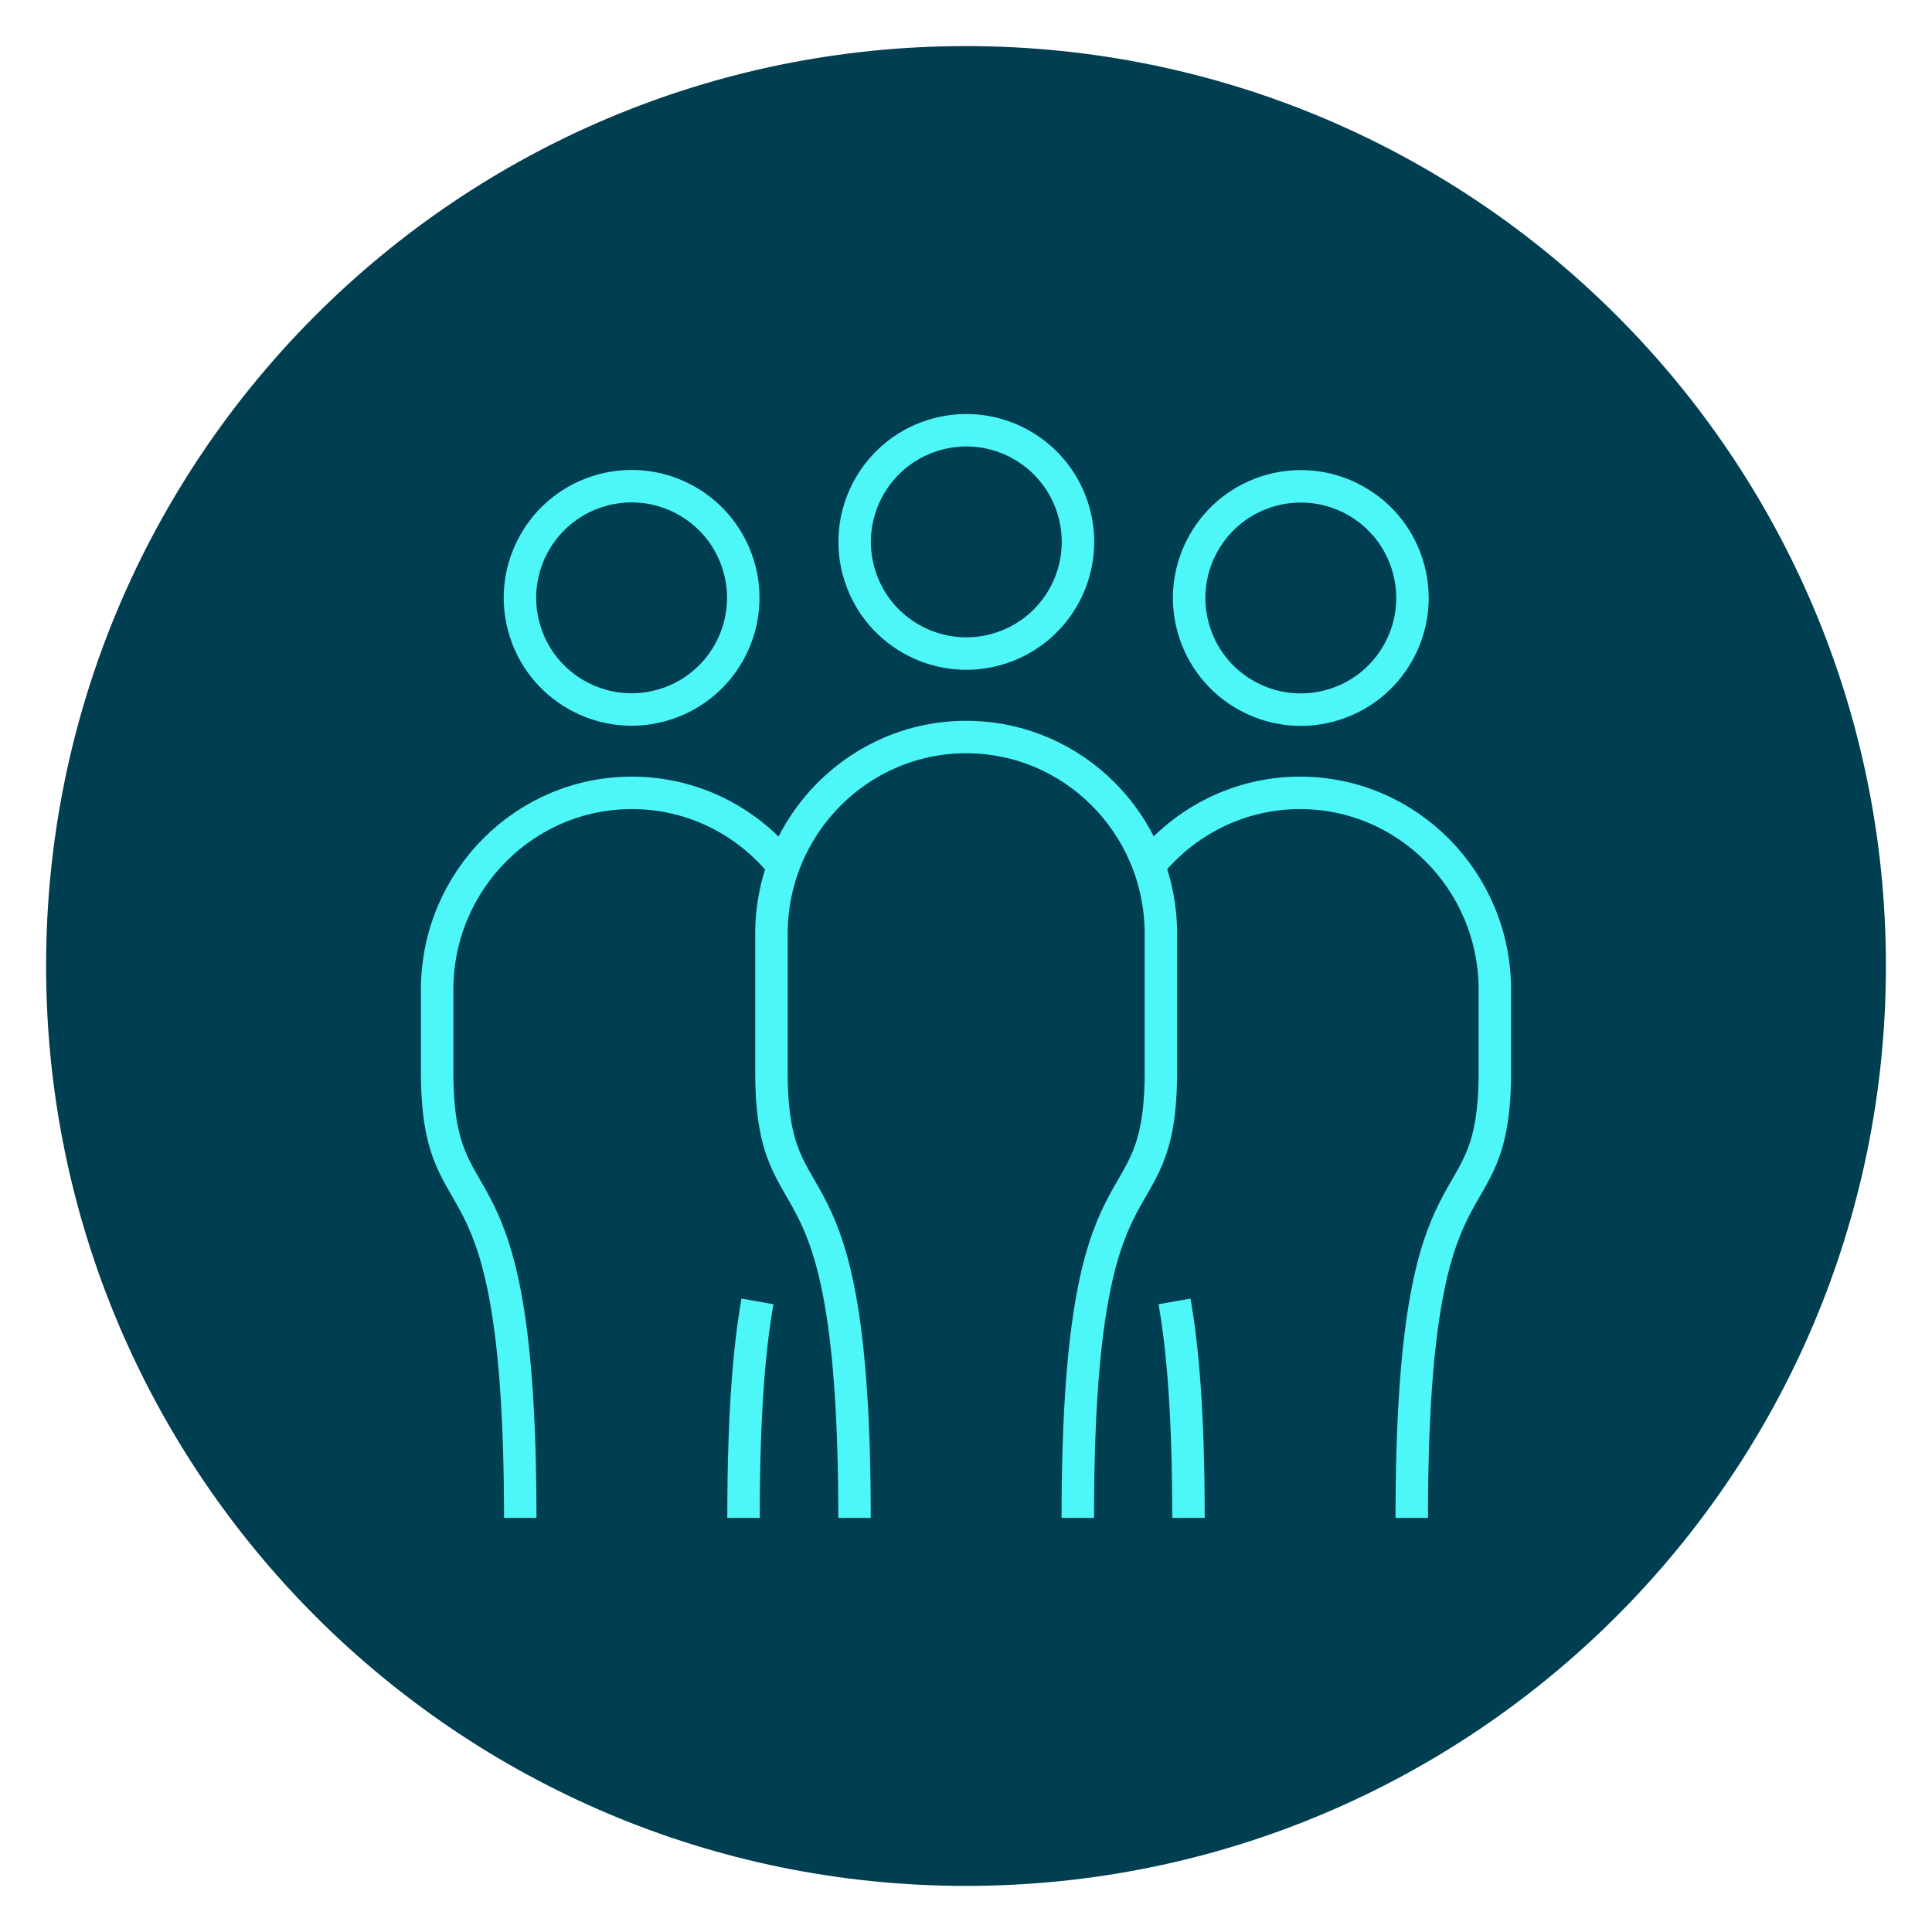 <?xml version="1.0" encoding="UTF-8"?>
<svg xmlns="http://www.w3.org/2000/svg" id="Ebene_1" viewBox="0 0 59.53 59.53">
  <defs>
    <style>.cls-1{fill:#003e52;}.cls-2{fill:none;stroke:#4df7f7;}</style>
  </defs>
  <path class="cls-1" d="M29.76,58.11c15.65,0,28.35-12.69,28.35-28.35S45.42,1.42,29.76,1.42,1.42,14.11,1.42,29.76s12.69,28.35,28.35,28.35"></path>
  <path class="cls-2" d="M36.62,46.77c0-3.13-.17-5.21-.43-6.67"></path>
  <path class="cls-2" d="M22.91,46.77c0-3.13,.17-5.21,.43-6.67"></path>
  <circle class="cls-2" cx="29.77" cy="16.7" r="3.44" transform="translate(-3.7 10.02) rotate(-18.01)"></circle>
  <circle class="cls-2" cx="40.08" cy="18.42" r="3.44" transform="translate(-3.73 13.3) rotate(-18.01)"></circle>
  <circle class="cls-2" cx="19.46" cy="18.42" r="3.44" transform="translate(-4.74 6.92) rotate(-18.01)"></circle>
  <path class="cls-2" d="M33.21,46.77c0-12.03,2.56-8.59,2.56-13.75v-4.3c-.03-3.33-2.71-6.01-6-6.01s-5.97,2.69-6,6.01v4.3c0,5.16,2.56,1.72,2.56,13.75"></path>
  <path class="cls-2" d="M24.18,26.74c-1.1-1.41-2.8-2.31-4.71-2.31-3.3,0-5.97,2.69-6,6.01v2.58c0,5.16,2.56,1.72,2.56,13.75"></path>
  <path class="cls-2" d="M35.42,26.65c1.1-1.35,2.77-2.22,4.64-2.22,3.29,0,5.97,2.69,6,6.01v2.58c0,5.16-2.56,1.72-2.56,13.75"></path>
</svg>
